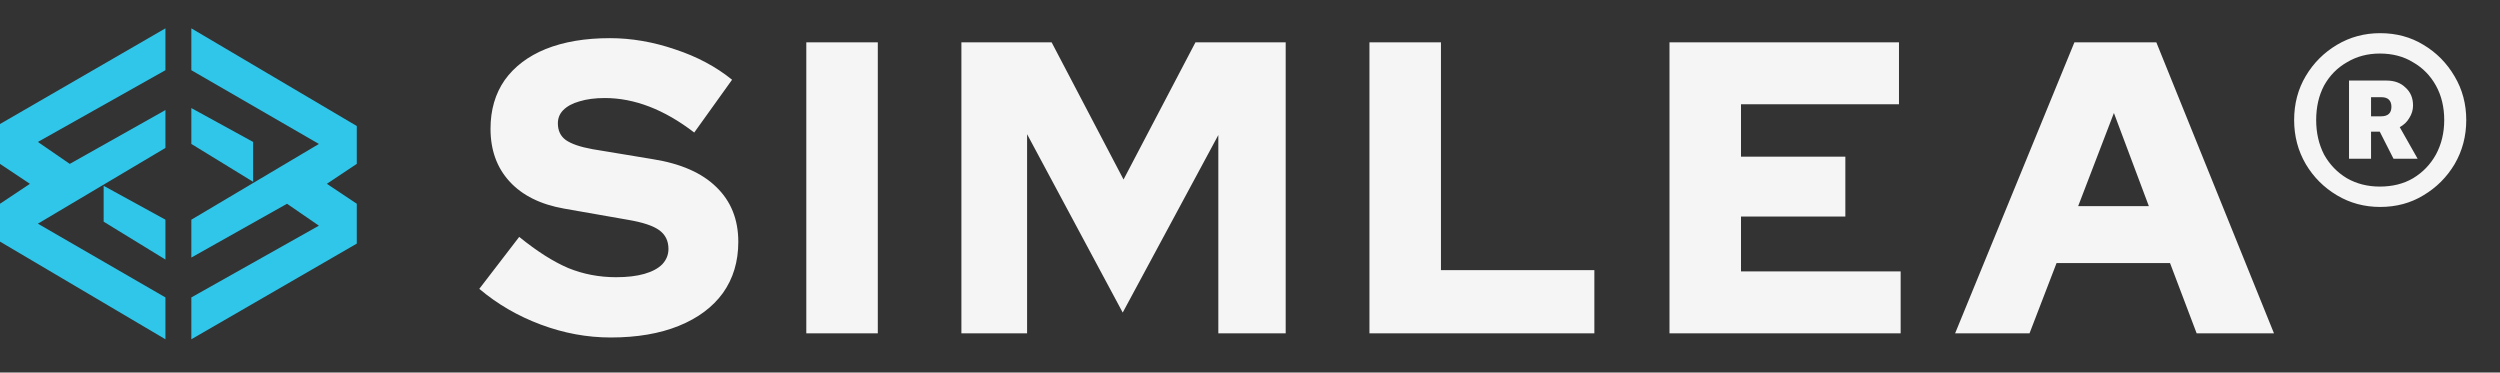 <svg width="255" height="38" viewBox="0 0 255 38" fill="none" xmlns="http://www.w3.org/2000/svg">
<rect x="0" y="0" width="255" height="38" fill="#333333" stroke="none"/>
<path d="M62.288 34.424C59.885 34.424 57.511 33.986 55.164 33.109C52.818 32.233 50.726 31.017 48.888 29.463L52.959 24.162C54.769 25.632 56.437 26.692 57.963 27.342C59.49 27.964 61.115 28.275 62.84 28.275C63.971 28.275 64.932 28.162 65.723 27.936C66.515 27.71 67.123 27.385 67.547 26.961C67.971 26.508 68.183 25.985 68.183 25.392C68.183 24.572 67.872 23.936 67.25 23.483C66.628 23.031 65.568 22.678 64.069 22.423L57.539 21.278C55.136 20.854 53.284 19.936 51.984 18.522C50.684 17.108 50.033 15.313 50.033 13.136C50.033 11.214 50.514 9.56 51.475 8.175C52.465 6.79 53.864 5.73 55.673 4.995C57.511 4.26 59.688 3.892 62.204 3.892C64.409 3.892 66.628 4.274 68.861 5.037C71.095 5.772 73.031 6.804 74.671 8.133L70.812 13.518C67.759 11.172 64.72 9.999 61.695 9.999C60.705 9.999 59.843 10.112 59.108 10.338C58.401 10.536 57.85 10.832 57.454 11.228C57.087 11.596 56.903 12.048 56.903 12.585C56.903 13.32 57.172 13.886 57.709 14.281C58.274 14.677 59.179 14.988 60.423 15.214L66.571 16.232C69.427 16.684 71.589 17.631 73.059 19.073C74.558 20.515 75.307 22.381 75.307 24.671C75.307 26.678 74.784 28.417 73.738 29.887C72.692 31.328 71.194 32.445 69.243 33.237C67.292 34.028 64.974 34.424 62.288 34.424ZM82.243 34V4.316H89.536V34H82.243ZM98.063 34V4.316H107.265L114.601 18.31L121.938 4.316H131.14V34H124.27V13.773L114.517 31.88L104.763 13.688V34H98.063ZM139.684 34V4.316H146.977V27.554H162.625V34H139.684ZM170.288 34V4.316H193.696V10.635H177.582V15.978H188.226V22.084H177.582V27.682H193.866V34H170.288ZM199.421 34L211.591 4.316H219.945L231.946 34H224.058L221.344 26.834H209.768L207.011 34H199.421ZM211.973 21.024H219.182L215.619 11.525L211.973 21.024ZM242.78 21.109C241.169 21.109 239.699 20.713 238.37 19.921C237.041 19.13 235.981 18.07 235.19 16.741C234.398 15.384 234.002 13.886 234.002 12.246C234.002 10.578 234.398 9.08 235.19 7.751C235.981 6.422 237.041 5.362 238.37 4.571C239.699 3.779 241.169 3.383 242.78 3.383C244.42 3.383 245.89 3.779 247.19 4.571C248.519 5.362 249.579 6.436 250.371 7.793C251.162 9.122 251.558 10.606 251.558 12.246C251.558 13.886 251.162 15.384 250.371 16.741C249.579 18.07 248.519 19.13 247.19 19.921C245.89 20.713 244.42 21.109 242.78 21.109ZM242.738 19.031C244.038 19.031 245.169 18.748 246.13 18.183C247.12 17.589 247.897 16.783 248.462 15.766C249.028 14.72 249.311 13.546 249.311 12.246C249.311 10.917 249.028 9.744 248.462 8.726C247.897 7.709 247.12 6.917 246.13 6.352C245.169 5.758 244.038 5.461 242.738 5.461C241.494 5.461 240.377 5.758 239.388 6.352C238.398 6.917 237.621 7.709 237.055 8.726C236.518 9.744 236.25 10.917 236.25 12.246C236.25 13.546 236.518 14.72 237.055 15.766C237.621 16.783 238.398 17.589 239.388 18.183C240.377 18.748 241.494 19.031 242.738 19.031ZM239.6 16.19V8.217H243.416C244.236 8.217 244.886 8.458 245.367 8.938C245.876 9.391 246.13 9.999 246.13 10.762C246.13 11.214 246.003 11.638 245.749 12.034C245.522 12.43 245.197 12.741 244.773 12.967L246.597 16.19H244.137L242.738 13.433H241.847V16.19H239.6ZM242.907 9.914H241.847V11.864H242.865C243.572 11.864 243.925 11.539 243.925 10.889C243.925 10.578 243.84 10.338 243.671 10.168C243.501 9.999 243.247 9.914 242.907 9.914Z" fill="#F5F5F5"/>
<path d="M10.572 18.952V22.611L16.874 26.474V22.408L10.572 18.952Z" fill="#30C6EA"/>
<path d="M19.517 11.023V14.682L25.819 18.545V14.479L19.517 11.023Z" fill="#30C6EA"/>
<path d="M19.517 7.161L19.517 2.891L36.391 12.853L36.391 16.716L33.342 18.749L36.391 20.782L36.391 24.848L19.517 34.606L19.517 30.337L32.528 23.018L29.275 20.782L19.517 26.271L19.517 22.408L32.528 14.683L19.517 7.161Z" fill="#30C6EA"/>
<path d="M16.874 30.337V34.606L0 24.644L0 20.782L3.05 18.749L0 16.716L0 12.65L16.874 2.891V7.16L3.863 14.479L7.116 16.716L16.874 11.226V15.089L3.863 22.815L16.874 30.337Z" fill="#30C6EA"/>
</svg>
